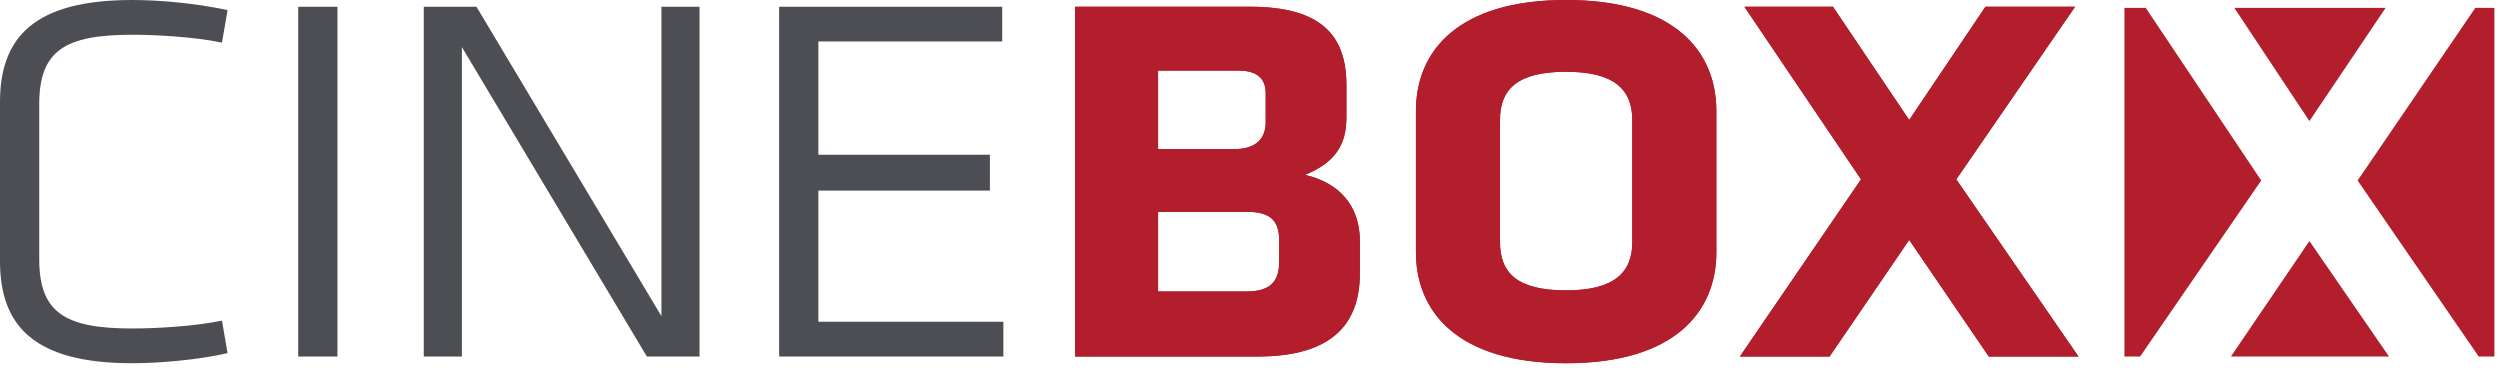 <?xml version="1.0" encoding="utf-8"?>
<!-- Generator: Adobe Illustrator 24.2.0, SVG Export Plug-In . SVG Version: 6.00 Build 0)  -->
<svg version="1.1" id="Ebene_1" xmlns="http://www.w3.org/2000/svg" xmlns:xlink="http://www.w3.org/1999/xlink" x="0px" y="0px"
	 viewBox="0 0 223 33" style="enable-background:new 0 0 223 33;" xml:space="preserve">
<style type="text/css">
	.st0{fill:#B21E2B;}
	.st1{fill:#4D4E53;}
</style>
<path class="st0" d="M95.9,31.8V0.6h15.6c6.4,0,8.6,2.6,8.6,7v2.9c0,2.4-1,4-3.7,5.1c3.1,0.7,4.9,2.8,4.9,5.9v2.9
	c0,4.5-2.5,7.4-9.1,7.4L95.9,31.8C95.9,31.8,95.9,31.8,95.9,31.8z M112.9,8.3c0-1.3-0.8-2-2.4-2h-7.2v7h6.8c2.1,0,2.8-1.1,2.8-2.4
	C112.9,10.9,112.9,8.3,112.9,8.3z M114.1,21.4c0-1.7-0.8-2.5-2.8-2.5h-8V26h7.9c2.2,0,2.9-1,2.9-2.6
	C114.1,23.5,114.1,21.4,114.1,21.4z M153.1,22.5c0,5.3-3.7,9.9-13.4,9.9s-13.4-4.6-13.4-9.9V9.9c0-5.3,3.7-9.9,13.4-9.9
	s13.4,4.6,13.4,9.9L153.1,22.5L153.1,22.5L153.1,22.5z M139.7,6.4c-4.4,0-5.9,1.6-5.9,4.3v10.9c0,2.8,1.6,4.3,5.9,4.3
	c4.3,0,5.9-1.6,5.9-4.3V10.7C145.6,8,144,6.4,139.7,6.4L139.7,6.4L139.7,6.4z M166,16L155.6,0.6h7.9l6.8,10.1l6.8-10.1h8L174.5,16
	l10.9,15.8h-8l-7.1-10.4l-7.1,10.4h-8L166,16L166,16z"/>
<path class="st1" d="M11.8,29.3c2.2,0,5.6-0.2,8-0.7l0.5,2.9c-2.6,0.6-6.1,0.9-8.5,0.9C3.2,32.4,0,29.2,0,23.3V9.1
	C0,3.2,3.2,0,11.8,0c2.5,0,5.7,0.3,8.5,0.9l-0.5,2.9c-2.4-0.5-5.8-0.7-8-0.7c-6,0-8.3,1.4-8.3,6.2v13.8C3.5,27.9,5.8,29.3,11.8,29.3
	z M30.1,31.8h-3.5V0.6h3.5V31.8z M41.2,4.2v27.6h-3.4V0.6h4.7L59,28.2V0.6h3.4v31.2h-4.7L41.2,4.2z M69.5,0.6h19.9v3.1H73v10.1h15.3
	V17H73v11.7h16.5v3.1h-20V0.6z"/>
<path class="st0" d="M191.4,0.7h-1.9v31.1h1.4l10.8-15.7L191.4,0.7L191.4,0.7z M222.5,0.7h-1.7l-10.5,15.4l10.8,15.7h1.4L222.5,0.7
	L222.5,0.7z M212.8,0.7h-13.5l6.7,10.1L212.8,0.7L212.8,0.7z M199,31.8h14.1L206,21.5L199,31.8L199,31.8z M95.9,31.8V0.6h15.6
	c6.4,0,8.6,2.6,8.6,7v2.9c0,2.4-1,4-3.7,5.1c3.1,0.7,4.9,2.8,4.9,5.9v2.9c0,4.5-2.5,7.4-9.1,7.4L95.9,31.8
	C95.9,31.8,95.9,31.8,95.9,31.8z M112.9,8.3c0-1.3-0.8-2-2.4-2h-7.2v7h6.8c2.1,0,2.8-1.1,2.8-2.4C112.9,10.9,112.9,8.3,112.9,8.3z
	 M114.1,21.4c0-1.7-0.8-2.5-2.8-2.5h-8V26h7.9c2.2,0,2.9-1,2.9-2.6C114.1,23.5,114.1,21.4,114.1,21.4z M153.1,22.5
	c0,5.3-3.7,9.9-13.4,9.9s-13.4-4.6-13.4-9.9V9.9c0-5.3,3.7-9.9,13.4-9.9s13.4,4.6,13.4,9.9L153.1,22.5L153.1,22.5L153.1,22.5z
	 M139.7,6.4c-4.4,0-5.9,1.6-5.9,4.3v10.9c0,2.8,1.6,4.3,5.9,4.3c4.3,0,5.9-1.6,5.9-4.3V10.7C145.6,8,144,6.4,139.7,6.4L139.7,6.4
	L139.7,6.4z M166,16L155.6,0.6h7.9l6.8,10.1l6.8-10.1h8L174.5,16l10.9,15.8h-8l-7.1-10.4l-7.1,10.4h-8L166,16L166,16z M191.4,0.7
	h-1.9v31.1h1.4l10.8-15.7L191.4,0.7L191.4,0.7z M222.5,0.7h-1.7l-10.5,15.4l10.8,15.7h1.4L222.5,0.7L222.5,0.7z M212.8,0.7h-13.5
	l6.7,10.1L212.8,0.7L212.8,0.7z M199,31.8h14.1L206,21.5L199,31.8L199,31.8z"/>
</svg>
